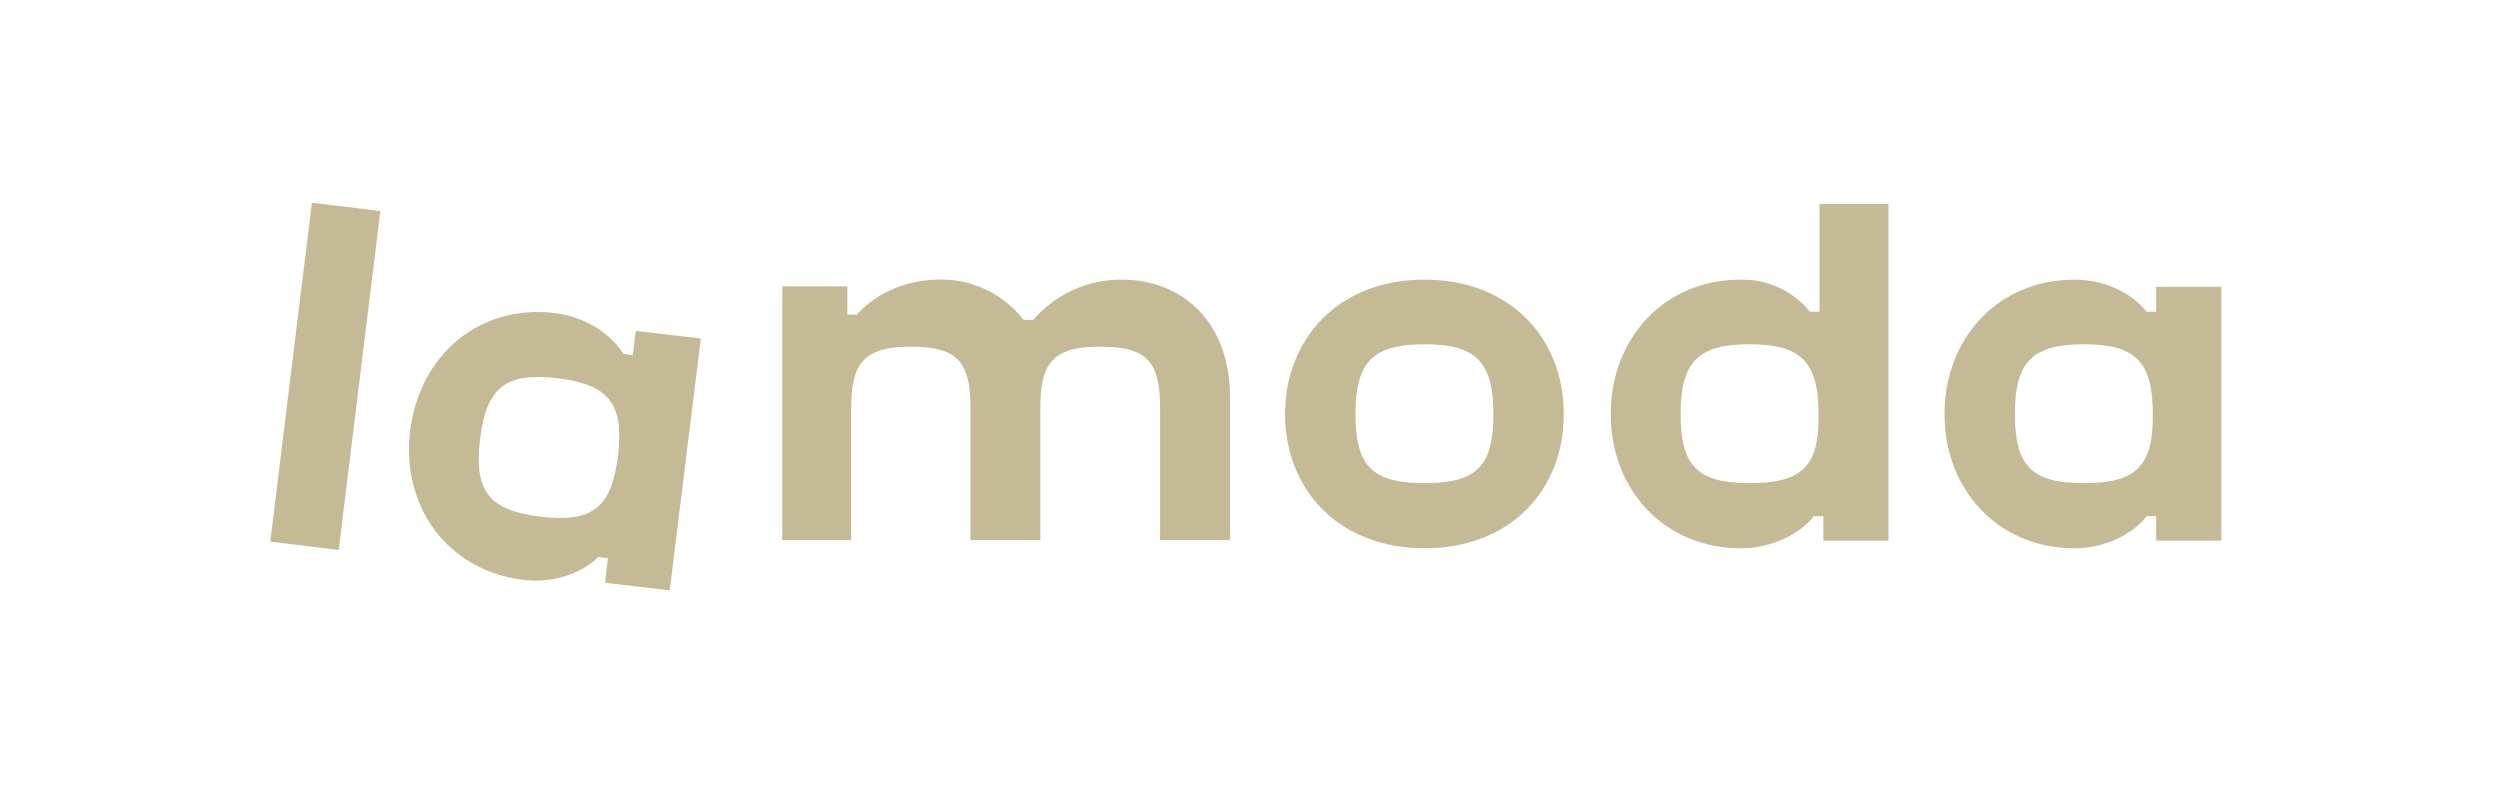 <svg width="296" height="94" viewBox="0 0 296 94" fill="none" xmlns="http://www.w3.org/2000/svg">
<path d="M215.43 36.906H214.296C212.312 34.468 209.306 33.05 206.131 33.107C196.946 33.107 190.709 40.138 190.709 49.04C190.709 57.941 197.003 64.915 206.131 64.915C210.27 64.915 213.559 62.761 214.75 61.117H215.884V64.008H223.595V24.148H215.43V36.906ZM207.152 57.204C200.972 57.204 198.987 55.163 198.987 49.04C198.987 42.859 201.028 40.761 207.152 40.761C213.275 40.761 215.317 42.859 215.317 49.04C215.43 55.22 213.332 57.204 207.152 57.204Z" fill="#C4BA96"/>
<path d="M132.875 33.108C128.849 33.051 124.994 34.809 122.329 37.87H121.195C118.813 34.809 115.071 32.994 111.216 33.108C106.85 33.108 103.334 35.092 101.463 37.247H100.329V33.901H92.618V63.952H100.783V48.246C100.783 42.917 102.371 41.045 107.87 41.045C113.427 41.045 114.901 42.917 114.901 48.246V63.952H123.179V48.246C123.179 42.917 124.71 41.045 130.267 41.045C135.823 41.045 137.354 42.86 137.354 48.246V63.952H145.632V46.886C145.576 37.927 139.792 33.108 132.875 33.108Z" fill="#C4BA96"/>
<path d="M168.653 33.108C158.447 33.108 152.153 40.139 152.153 49.041C152.153 57.942 158.504 64.916 168.653 64.916C178.859 64.916 185.153 57.999 185.153 49.041C185.153 40.082 178.859 33.108 168.653 33.108ZM168.653 57.205C162.473 57.205 160.488 55.164 160.488 49.041C160.488 42.86 162.529 40.762 168.653 40.762C174.776 40.762 176.818 42.86 176.818 49.041C176.818 55.221 174.833 57.205 168.653 57.205Z" fill="#C4BA96"/>
<path d="M255.289 34.015V36.907H254.155C252.907 35.263 249.846 33.108 245.65 33.108C236.464 33.108 230.228 40.139 230.228 49.041C230.228 57.942 236.521 64.916 245.65 64.916C249.789 64.916 252.964 62.762 254.155 61.118H255.289V64.009H263V33.958H255.289V34.015ZM246.727 57.205C240.547 57.205 238.562 55.164 238.562 49.041C238.562 42.86 240.604 40.762 246.727 40.762C252.907 40.762 254.892 42.86 254.892 49.041C254.949 55.221 252.907 57.205 246.727 57.205Z" fill="#C4BA96"/>
<path d="M36.928 24L32 64.124L40.103 65.119L45.032 24.995L36.928 24Z" fill="#C4BA96"/>
<path d="M75.268 39.174L74.927 42.066L73.793 41.896C72.773 40.138 69.995 37.644 65.799 37.077C56.67 35.943 49.639 42.123 48.562 51.025C47.485 59.87 52.871 67.524 61.943 68.658C66.082 69.168 69.428 67.411 70.845 65.937L71.979 66.107L71.639 68.998L79.293 69.906L82.979 40.082L75.268 39.174ZM63.984 61.174C57.861 60.437 56.103 58.112 56.84 51.989C57.577 45.865 59.902 44.05 66.026 44.788C72.149 45.525 73.907 47.849 73.17 54.03C72.376 60.153 70.108 61.911 63.984 61.174Z" fill="#C4BA96"/>
</svg>
